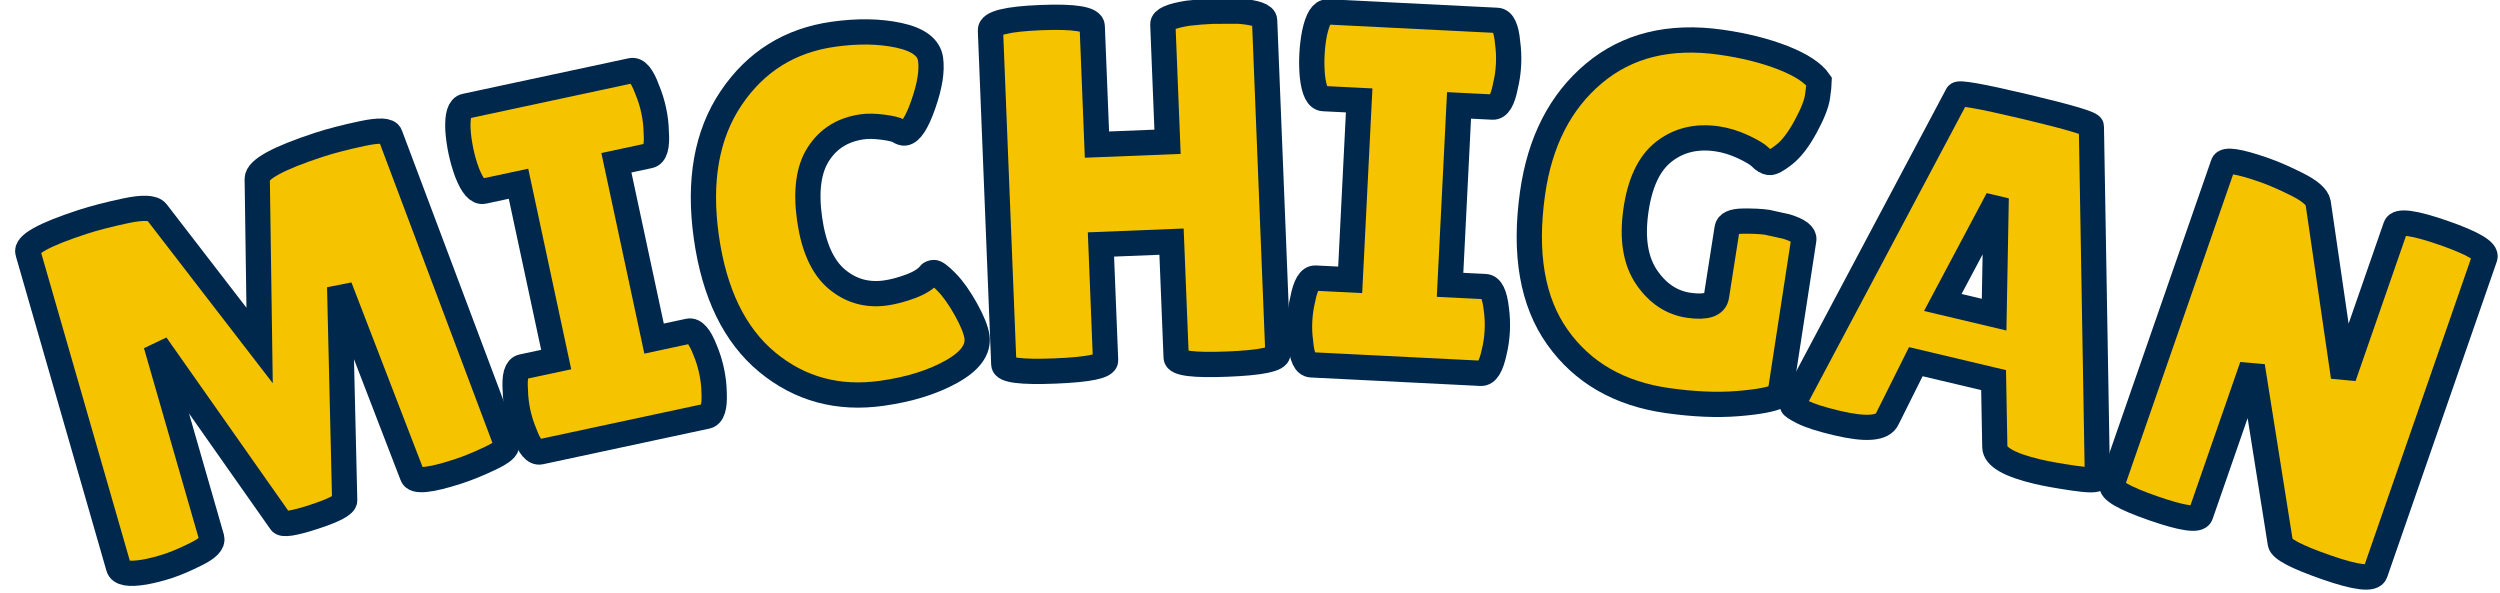 <?xml version="1.0" encoding="UTF-8" standalone="no" ?>
<!DOCTYPE svg PUBLIC "-//W3C//DTD SVG 1.1//EN" "http://www.w3.org/Graphics/SVG/1.1/DTD/svg11.dtd">
<svg xmlns="http://www.w3.org/2000/svg" xmlns:xlink="http://www.w3.org/1999/xlink" version="1.1" width="198" height="47" viewBox="0 0 198 47" xml:space="preserve">
<desc>Created with Fabric.js 5.3.0</desc>
<defs>
</defs>
<g transform="matrix(1 0 0 1 99 23.5)"  >
<g style=""   >
		<g transform="matrix(0.95 -0.31 0.31 0.95 -78.29 4.19)"  >
<path style="stroke: rgb(0,39,76); stroke-width: 2; stroke-dasharray: none; stroke-linecap: butt; stroke-dashoffset: 0; stroke-linejoin: miter; stroke-miterlimit: 4; fill: rgb(245,195,0); fill-rule: nonzero; opacity: 1;"  paint-order="stroke"  transform=" translate(-18.12, 13.97)" d="M 29.94 0.04 L 29.94 0.04 Q 26.39 0.04 26.39 -0.76 L 26.39 -0.76 L 25.55 -16.77 L 20.68 -0.56 Q 20.52 -0.08 17.96 -0.08 Q 15.41 -0.08 15.33 -0.52 L 15.33 -0.52 L 10.3 -16.93 L 9.74 -1 Q 9.7 -0.4 8.22 -0.18 Q 6.75 0.04 5.77 0.04 Q 4.79 0.04 3.87 -0.08 L 3.87 -0.08 Q 1.96 -0.36 2 -1.08 L 2 -1.08 L 2.91 -27.03 Q 2.91 -27.99 7.78 -27.99 L 7.78 -27.99 Q 9.22 -27.99 11.3 -27.77 Q 13.37 -27.55 13.61 -26.91 L 13.61 -26.91 L 18.08 -14.33 L 22 -26.95 Q 22.36 -27.99 27.51 -27.99 L 27.51 -27.99 Q 28.98 -27.99 31.04 -27.77 Q 33.09 -27.55 33.09 -26.99 L 33.09 -26.99 L 34.25 -0.8 Q 34.25 -0.36 32.7 -0.16 Q 31.14 0.04 29.94 0.04 Z" stroke-linecap="round" />
</g>
		<g transform="matrix(0.98 -0.21 0.21 0.98 -52.57 -2.81)"  >
<path style="stroke: rgb(0,39,76); stroke-width: 2; stroke-dasharray: none; stroke-linecap: butt; stroke-dashoffset: 0; stroke-linejoin: miter; stroke-miterlimit: 4; fill: rgb(245,195,0); fill-rule: nonzero; opacity: 1;"  paint-order="stroke"  transform=" translate(-8.58, 13.97)" d="M 1.88 -6.87 L 4.63 -6.87 L 4.63 -21.08 L 1.8 -21.08 Q 1.12 -21.08 0.84 -22.8 L 0.84 -22.8 Q 0.72 -23.63 0.72 -24.51 Q 0.72 -25.39 0.84 -26.23 L 0.84 -26.23 Q 1.12 -27.95 1.8 -27.95 L 1.8 -27.95 L 15.21 -27.95 Q 15.89 -27.95 16.13 -26.23 L 16.13 -26.23 Q 16.29 -25.39 16.29 -24.51 Q 16.29 -23.63 16.13 -22.8 L 16.13 -22.8 Q 15.89 -21.08 15.21 -21.08 L 15.21 -21.08 L 12.54 -21.08 L 12.54 -6.87 L 15.33 -6.87 Q 16.01 -6.87 16.29 -5.15 L 16.29 -5.15 Q 16.45 -4.31 16.45 -3.43 Q 16.45 -2.55 16.29 -1.72 L 16.29 -1.72 Q 16.01 0 15.33 0 L 15.33 0 L 1.88 0 Q 1.2 0 0.96 -1.72 L 0.96 -1.72 Q 0.8 -2.55 0.8 -3.43 Q 0.8 -4.31 0.96 -5.15 L 0.96 -5.15 Q 1.2 -6.87 1.88 -6.87 L 1.88 -6.87 Z" stroke-linecap="round" />
</g>
		<g transform="matrix(0.99 -0.14 0.14 0.99 -33.12 -6.28)"  >
<path style="stroke: rgb(0,39,76); stroke-width: 2; stroke-dasharray: none; stroke-linecap: butt; stroke-dashoffset: 0; stroke-linejoin: miter; stroke-miterlimit: 4; fill: rgb(245,195,0); fill-rule: nonzero; opacity: 1;"  paint-order="stroke"  transform=" translate(-11.26, 13.95)" d="M 13.41 -28.3 Q 16.33 -28.3 18.54 -27.49 Q 20.76 -26.67 20.76 -25.27 Q 20.76 -23.87 19.7 -21.82 Q 18.64 -19.76 17.92 -19.76 L 17.92 -19.76 Q 17.73 -19.76 17.47 -19.98 Q 17.21 -20.2 16.27 -20.46 Q 15.33 -20.72 14.65 -20.72 L 14.65 -20.72 Q 12.34 -20.72 10.92 -19.08 Q 9.5 -17.45 9.5 -14.07 Q 9.5 -10.7 10.96 -9.06 Q 12.42 -7.43 14.65 -7.43 L 14.65 -7.43 Q 15.57 -7.43 16.71 -7.68 Q 17.84 -7.94 18.32 -8.42 L 18.32 -8.42 Q 18.4 -8.5 18.64 -8.5 Q 18.88 -8.5 19.54 -7.61 Q 20.2 -6.71 20.76 -5.25 Q 21.32 -3.79 21.32 -2.99 L 21.32 -2.99 Q 21.32 -1.44 18.92 -0.52 Q 16.53 0.4 13.25 0.4 L 13.25 0.4 Q 7.98 0.4 4.59 -3.31 Q 1.2 -7.03 1.2 -13.79 Q 1.2 -20.56 4.69 -24.43 Q 8.18 -28.3 13.41 -28.3 L 13.41 -28.3 Z" stroke-linecap="round" />
</g>
		<g transform="matrix(1 -0.04 0.04 1 -9.17 -8.38)"  >
<path style="stroke: rgb(0,39,76); stroke-width: 2; stroke-dasharray: none; stroke-linecap: butt; stroke-dashoffset: 0; stroke-linejoin: miter; stroke-miterlimit: 4; fill: rgb(245,195,0); fill-rule: nonzero; opacity: 1;"  paint-order="stroke"  transform=" translate(-12.86, 13.99)" d="M 23.71 -27.07 L 23.71 -0.68 Q 23.71 0 19.68 0 Q 15.65 0 15.65 -0.68 L 15.65 -0.68 L 15.65 -9.86 L 10.06 -9.86 L 10.06 -0.68 Q 10.06 0 6.03 0 Q 2 0 2 -0.68 L 2 -0.68 L 2 -27.15 Q 2 -27.99 6.03 -27.99 Q 10.06 -27.99 10.06 -27.15 L 10.06 -27.15 L 10.06 -17.77 L 15.65 -17.77 L 15.65 -27.07 Q 15.65 -27.63 17.65 -27.87 L 17.65 -27.87 Q 18.68 -27.95 19.68 -27.95 L 19.68 -27.95 L 21.72 -27.87 Q 23.71 -27.63 23.71 -27.07 L 23.71 -27.07 Z" stroke-linecap="round" />
</g>
		<g transform="matrix(1 0.05 -0.05 1 12.24 -8.24)"  >
<path style="stroke: rgb(0,39,76); stroke-width: 2; stroke-dasharray: none; stroke-linecap: butt; stroke-dashoffset: 0; stroke-linejoin: miter; stroke-miterlimit: 4; fill: rgb(245,195,0); fill-rule: nonzero; opacity: 1;"  paint-order="stroke"  transform=" translate(-8.58, 13.97)" d="M 1.88 -6.87 L 4.63 -6.87 L 4.63 -21.08 L 1.8 -21.08 Q 1.12 -21.08 0.84 -22.8 L 0.84 -22.8 Q 0.72 -23.63 0.72 -24.51 Q 0.72 -25.39 0.84 -26.23 L 0.84 -26.23 Q 1.12 -27.95 1.8 -27.95 L 1.8 -27.95 L 15.21 -27.95 Q 15.89 -27.95 16.13 -26.23 L 16.13 -26.23 Q 16.29 -25.39 16.29 -24.51 Q 16.29 -23.63 16.13 -22.8 L 16.13 -22.8 Q 15.89 -21.08 15.21 -21.08 L 15.21 -21.08 L 12.54 -21.08 L 12.54 -6.87 L 15.33 -6.87 Q 16.01 -6.87 16.29 -5.15 L 16.29 -5.15 Q 16.45 -4.31 16.45 -3.43 Q 16.45 -2.55 16.29 -1.72 L 16.29 -1.72 Q 16.01 0 15.33 0 L 15.33 0 L 1.88 0 Q 1.2 0 0.96 -1.72 L 0.96 -1.72 Q 0.8 -2.55 0.8 -3.43 Q 0.8 -4.31 0.96 -5.15 L 0.96 -5.15 Q 1.2 -6.87 1.88 -6.87 L 1.88 -6.87 Z" stroke-linecap="round" />
</g>
		<g transform="matrix(0.99 0.14 -0.14 0.99 33.1 -6.26)"  >
<path style="stroke: rgb(0,39,76); stroke-width: 2; stroke-dasharray: none; stroke-linecap: butt; stroke-dashoffset: 0; stroke-linejoin: miter; stroke-miterlimit: 4; fill: rgb(245,195,0); fill-rule: nonzero; opacity: 1;"  paint-order="stroke"  transform=" translate(-12.09, 13.95)" d="M 16.77 -8.34 L 16.77 -8.34 L 16.85 -13.77 Q 16.85 -14.33 18 -14.51 Q 19.16 -14.69 19.92 -14.69 L 19.92 -14.69 L 21.48 -14.57 Q 22.99 -14.33 22.99 -13.73 L 22.99 -13.73 L 22.84 -1.24 Q 22.04 -0.68 19.62 -0.14 Q 17.21 0.4 14.09 0.4 L 14.09 0.4 Q 8.3 0.4 4.75 -3.35 Q 1.2 -7.11 1.2 -14.37 L 1.2 -14.37 Q 1.2 -20.56 4.67 -24.43 Q 8.14 -28.3 14.29 -28.3 L 14.29 -28.3 Q 17.09 -28.3 19.34 -27.77 Q 21.6 -27.23 22.44 -26.31 L 22.44 -26.31 Q 22.48 -25.99 22.48 -25.11 Q 22.48 -24.23 21.88 -22.62 Q 21.28 -21 20.52 -20.2 Q 19.76 -19.4 19.42 -19.4 Q 19.08 -19.4 18.7 -19.7 Q 18.32 -20 17.21 -20.34 Q 16.09 -20.68 15.05 -20.68 L 15.05 -20.68 Q 12.58 -20.68 11.04 -19.08 Q 9.5 -17.49 9.5 -14.13 Q 9.5 -10.78 11.08 -9.04 Q 12.66 -7.31 14.71 -7.31 Q 16.77 -7.31 16.77 -8.34 Z" stroke-linecap="round" />
</g>
		<g transform="matrix(0.97 0.23 -0.23 0.97 58.11 -1.5)"  >
<path style="stroke: rgb(0,39,76); stroke-width: 2; stroke-dasharray: none; stroke-linecap: butt; stroke-dashoffset: 0; stroke-linejoin: miter; stroke-miterlimit: 4; fill: rgb(245,195,0); fill-rule: nonzero; opacity: 1;"  paint-order="stroke"  transform=" translate(-13.05, 13.92)" d="M 20.76 0.08 L 20.76 0.08 Q 17.29 0.08 17.01 -1.04 L 17.01 -1.04 L 15.69 -6.19 L 9.34 -6.19 L 8.18 -1.24 Q 7.94 0 4.35 0 L 4.35 0 Q 2.44 0 1.52 -0.22 Q 0.6 -0.44 0.6 -0.56 L 0.6 -0.56 L 7.66 -27.59 Q 7.66 -27.91 13.13 -27.91 Q 18.6 -27.91 18.6 -27.59 L 18.6 -27.59 L 25.51 -0.52 Q 25.51 -0.24 23.67 -0.08 Q 21.84 0.08 20.76 0.08 Z M 12.5 -19.52 L 10.34 -11.26 L 14.53 -11.26 L 12.73 -19.52 L 12.5 -19.52 Z" stroke-linecap="round" />
</g>
		<g transform="matrix(0.95 0.33 -0.33 0.95 83.05 5.84)"  >
<path style="stroke: rgb(0,39,76); stroke-width: 2; stroke-dasharray: none; stroke-linecap: butt; stroke-dashoffset: 0; stroke-linejoin: miter; stroke-miterlimit: 4; fill: rgb(245,195,0); fill-rule: nonzero; opacity: 1;"  paint-order="stroke"  transform=" translate(-12.94, 13.97)" d="M 23.87 -27.19 L 23.87 -0.88 Q 23.87 -0.04 20.12 -0.04 Q 16.37 -0.04 16.05 -0.64 L 16.05 -0.64 L 9.38 -13.09 L 9.38 -0.68 Q 9.38 0.04 5.69 0.04 Q 2 0.04 2 -0.68 L 2 -0.68 L 2 -27.39 Q 2 -27.99 5.15 -27.99 L 5.15 -27.99 Q 6.39 -27.99 8.04 -27.77 Q 9.7 -27.55 10.06 -26.95 L 10.06 -26.95 L 16.45 -14.65 L 16.45 -27.19 Q 16.45 -27.95 20.16 -27.95 Q 23.87 -27.95 23.87 -27.19 L 23.87 -27.19 Z" stroke-linecap="round" />
</g>
</g>
</g>
</svg>